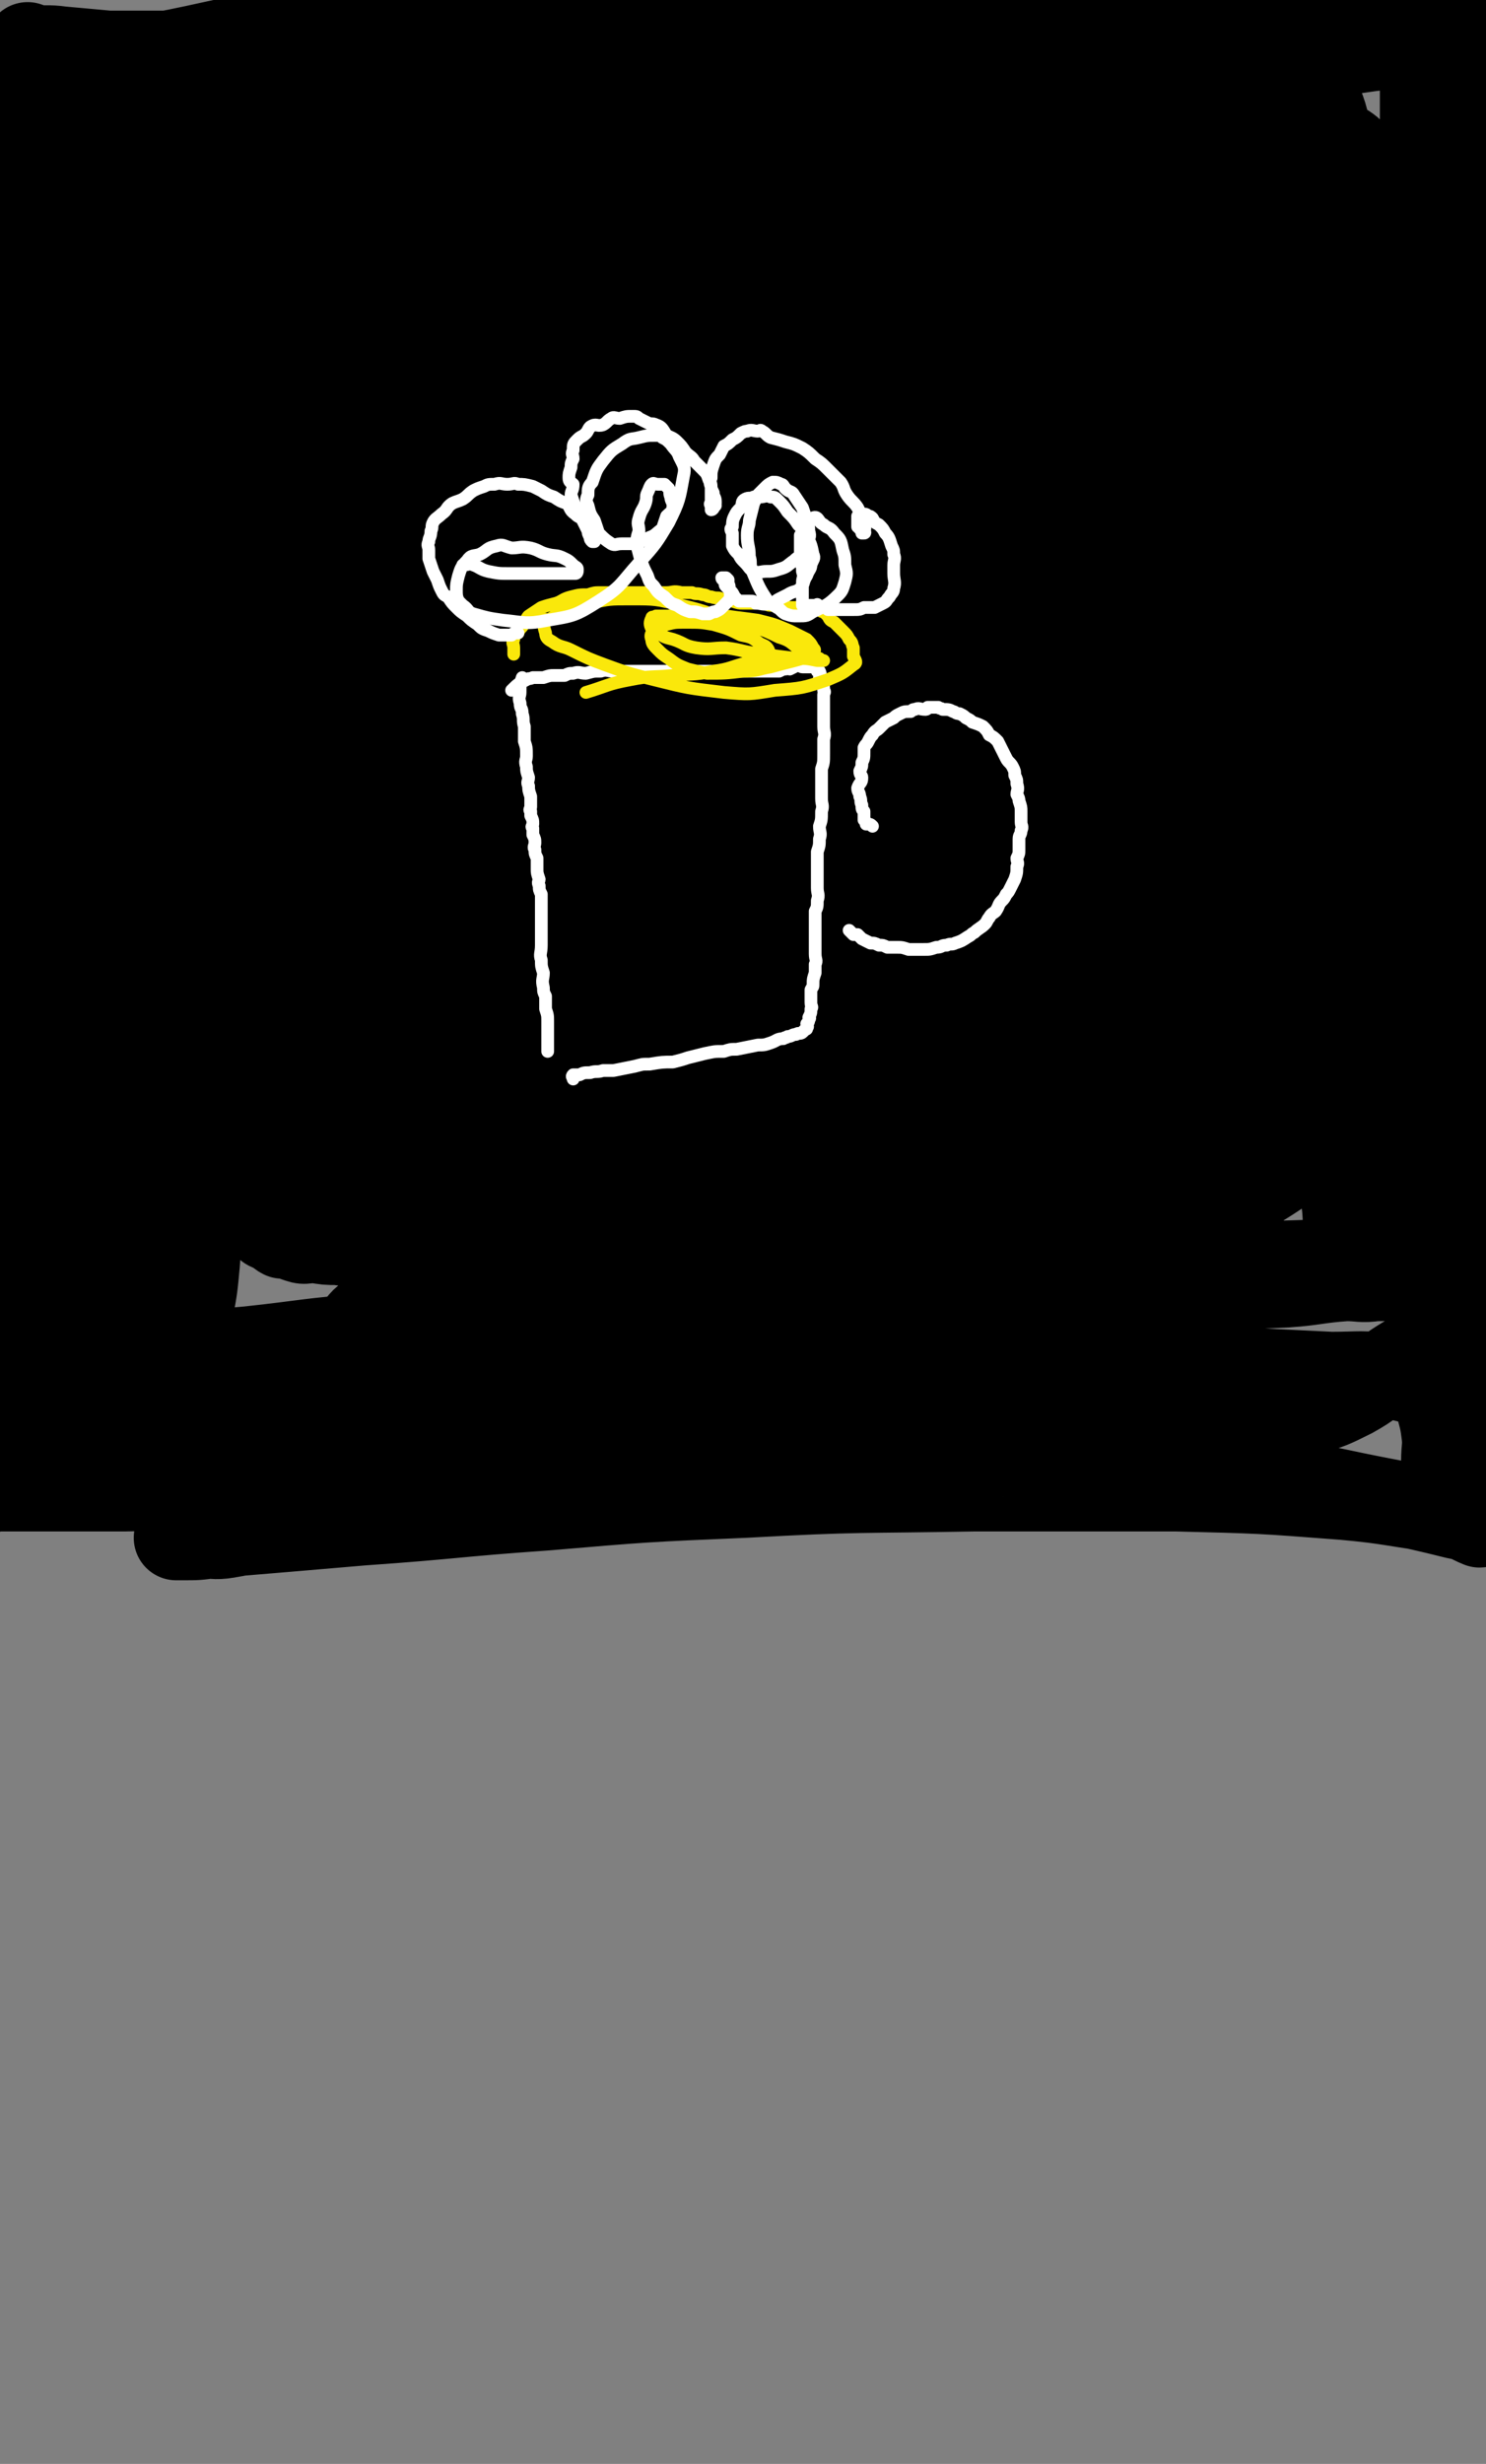 <svg viewBox='0 0 700 1160' version='1.1' xmlns='http://www.w3.org/2000/svg' xmlns:xlink='http://www.w3.org/1999/xlink'><rect x="0" y="0" width="700" height="1160" fill="#808080" stroke="none"/><g fill='none' stroke='#000000' stroke-width='40' stroke-linecap='round' stroke-linejoin='round'><path d='M103,165c0,0 0,0 0,0 4,0 4,0 8,0 4,0 4,-1 8,-1 7,-1 7,-1 14,-1 13,-1 13,-1 27,-3 14,-1 14,-2 28,-3 16,-1 16,0 32,-1 16,-2 15,-3 31,-5 20,-2 21,0 41,-2 16,-1 16,-1 31,-3 17,-2 17,-1 34,-3 17,-2 17,-2 34,-4 12,-1 12,-1 24,-2 12,-1 12,0 25,0 11,-1 11,-2 22,-3 8,0 9,0 17,0 7,0 7,0 14,0 7,0 7,0 15,0 2,0 2,0 4,0 4,0 4,0 8,0 4,0 4,0 8,0 4,0 4,0 8,0 3,0 3,0 6,1 4,0 4,-1 7,0 3,0 2,1 5,2 2,1 2,0 4,1 1,1 1,1 2,3 1,1 1,1 2,2 1,1 1,1 2,3 1,1 1,1 1,2 0,2 0,2 0,3 0,2 0,2 0,5 0,2 0,2 0,5 0,4 0,4 0,7 0,5 0,5 0,10 0,5 1,5 1,10 0,6 0,6 0,12 0,8 1,8 1,16 1,9 1,9 2,19 1,11 2,11 3,22 1,11 1,11 2,22 1,13 1,13 2,26 1,12 1,12 2,24 0,12 1,12 1,24 1,11 0,11 0,22 0,9 0,9 0,19 0,9 0,9 -1,19 0,9 -1,9 -1,18 0,10 1,10 1,19 1,9 1,9 1,18 1,9 2,9 2,18 0,9 0,9 0,18 1,7 1,7 2,14 1,7 2,7 2,14 0,6 0,6 0,12 0,7 0,7 0,13 0,6 0,6 0,11 0,4 0,4 -1,8 0,2 -1,2 -1,4 -1,1 0,2 -1,3 0,2 0,2 -1,3 -1,1 -1,1 -2,2 -2,1 -3,1 -5,1 -2,1 -2,1 -4,1 -5,1 -5,1 -10,0 -8,0 -8,-1 -16,-2 -13,-1 -13,-1 -26,-2 -16,-1 -16,0 -32,-1 -18,0 -18,-1 -36,-1 -21,1 -21,1 -42,2 -20,2 -20,3 -39,5 -17,1 -17,1 -34,3 -14,1 -14,1 -27,1 -13,1 -13,1 -25,0 -9,0 -9,0 -19,-1 -7,0 -7,-1 -15,-1 -4,-1 -4,0 -7,-1 -6,0 -6,0 -11,-1 -5,0 -5,-1 -11,-1 -6,-1 -6,-2 -12,-2 -7,-1 -7,0 -14,-1 -7,0 -7,-1 -13,-1 -6,-1 -6,-1 -11,-1 -5,0 -5,1 -11,0 -5,0 -5,0 -11,-1 -4,0 -4,1 -7,0 -3,-1 -3,-1 -5,-2 -1,0 -2,0 -3,0 -2,-1 -2,-2 -4,-3 -2,-1 -2,0 -4,-2 -2,-2 -2,-2 -3,-5 -2,-2 -2,-2 -4,-4 -1,-3 0,-3 -2,-6 -2,-4 -3,-4 -4,-9 -2,-4 -1,-4 -2,-8 -1,-6 -1,-6 -2,-11 0,-6 -1,-6 -1,-12 -1,-7 -1,-7 -1,-15 0,-9 0,-9 0,-17 0,-11 -1,-11 0,-21 0,-13 1,-13 2,-26 1,-12 1,-12 1,-25 1,-12 1,-12 1,-25 0,-11 0,-11 0,-23 0,-12 0,-12 0,-24 -1,-12 -1,-12 -3,-24 -1,-13 -1,-13 -3,-26 -2,-12 -1,-12 -3,-24 -2,-12 -3,-11 -5,-23 -2,-10 -1,-10 -2,-20 -1,-10 -1,-10 -2,-19 -1,-9 -2,-9 -2,-19 -1,-6 -1,-6 -1,-13 0,-6 0,-6 0,-12 0,-5 0,-5 0,-10 0,-4 0,-4 0,-7 0,-2 0,-3 1,-5 0,-1 1,-2 1,-2 1,1 0,2 1,3 0,3 0,3 0,6 1,12 3,12 3,24 -1,27 -2,27 -5,55 -3,28 -3,28 -7,57 -4,25 -5,25 -9,50 -3,22 -3,22 -5,43 -2,20 -3,20 -4,39 -1,14 -1,14 1,28 1,11 2,11 4,21 2,6 1,7 4,12 1,2 3,2 3,2 1,-1 0,-2 0,-4 0,-5 0,-5 0,-9 1,-11 1,-11 2,-21 1,-15 1,-15 2,-31 1,-17 1,-17 2,-35 2,-17 2,-17 5,-34 2,-17 2,-17 4,-33 3,-15 2,-15 6,-30 3,-14 4,-14 9,-28 4,-12 4,-12 8,-25 4,-11 4,-11 9,-22 2,-7 2,-7 5,-14 2,-5 2,-5 4,-10 2,-4 2,-4 5,-7 0,0 0,0 1,0 0,0 0,0 1,1 2,3 2,3 3,6 2,7 2,8 2,15 2,21 3,21 3,43 1,23 1,23 1,47 -1,26 -1,27 -3,53 -1,25 -3,25 -4,49 -2,21 -2,21 -2,42 0,18 0,18 1,36 2,15 2,15 5,30 2,10 2,10 4,19 2,7 2,7 4,13 2,4 2,4 3,8 1,2 0,2 1,4 0,0 1,0 1,0 0,-1 0,-1 0,-2 -1,-2 -2,-1 -2,-3 -2,-6 -2,-6 -3,-13 -2,-17 -2,-17 -3,-33 -1,-21 -1,-21 0,-42 0,-30 -1,-30 2,-60 3,-33 3,-33 10,-66 6,-31 7,-30 15,-60 6,-22 7,-22 13,-45 5,-18 5,-18 10,-36 3,-12 2,-12 4,-24 1,-2 1,-3 1,-3 -1,-1 -2,0 -2,1 -1,2 1,3 0,5 -8,15 -9,15 -16,30 -17,32 -17,32 -33,65 -15,30 -15,30 -28,61 -13,31 -13,31 -25,63 -8,23 -8,23 -16,47 -5,17 -5,17 -9,34 -2,9 -3,9 -3,18 0,3 1,3 3,5 2,0 3,0 4,-1 3,-2 2,-4 4,-7 16,-25 17,-24 33,-49 16,-25 16,-25 31,-51 15,-29 15,-29 29,-59 11,-24 11,-24 21,-48 9,-22 11,-22 18,-45 4,-14 2,-14 4,-28 1,-6 2,-7 1,-13 -1,-3 -2,-5 -5,-6 -1,0 -1,2 -3,3 -5,5 -5,5 -10,11 -12,12 -13,11 -22,25 -18,24 -17,24 -32,50 -12,19 -13,19 -23,39 -10,20 -10,20 -19,41 -7,15 -6,15 -12,31 -3,9 -3,9 -5,17 -1,3 -1,3 -1,6 1,0 1,0 2,0 1,-2 1,-2 3,-4 9,-16 9,-16 18,-33 12,-21 13,-21 24,-43 9,-20 8,-20 16,-40 7,-18 6,-18 13,-35 4,-13 4,-13 8,-25 3,-6 3,-6 5,-13 0,-2 0,-2 -1,-3 0,-1 -1,-1 -1,0 -1,1 -1,1 -2,3 -4,5 -4,5 -7,10 -7,11 -7,11 -13,23 -8,16 -9,16 -15,32 -7,16 -6,16 -11,32 -5,15 -5,15 -8,29 -5,19 -5,19 -8,38 -4,25 -3,26 -6,51 -2,24 -3,24 -5,47 -1,18 0,18 1,36 0,11 0,12 1,23 1,8 0,8 2,15 1,3 2,4 3,5 1,1 2,0 3,-1 1,0 0,-1 0,-2 1,-6 2,-6 2,-12 2,-17 2,-17 3,-34 1,-27 1,-27 3,-53 2,-32 1,-32 4,-64 2,-32 2,-32 5,-65 2,-28 2,-28 6,-56 2,-25 2,-25 6,-50 3,-18 3,-18 7,-37 2,-7 2,-7 4,-15 1,-1 2,-3 2,-3 1,1 0,2 0,4 -2,19 -2,19 -4,38 -4,40 -6,40 -9,80 -2,36 -1,36 -3,73 -1,34 -1,34 -2,68 0,33 -1,33 0,66 0,24 0,24 2,49 1,15 1,16 4,31 2,8 1,10 5,14 2,3 6,3 8,0 8,-13 7,-15 11,-32 10,-31 9,-32 17,-64 7,-32 7,-32 12,-64 7,-41 7,-41 12,-81 5,-33 5,-33 9,-65 3,-26 3,-26 6,-52 1,-15 1,-15 1,-30 0,-5 0,-7 -2,-11 0,-1 -2,1 -2,3 -5,13 -5,14 -8,28 -10,35 -12,35 -19,71 -8,38 -6,39 -11,78 -5,40 -5,40 -10,79 -3,34 -3,34 -7,68 -2,18 -2,18 -3,35 0,10 0,13 1,19 1,2 2,-1 2,-3 1,-2 1,-2 2,-5 5,-29 5,-29 11,-59 6,-37 7,-37 12,-75 5,-36 4,-37 8,-74 3,-35 3,-35 7,-71 4,-28 5,-28 7,-55 1,-14 0,-14 1,-27 0,-5 0,-6 0,-9 0,-1 -1,0 -2,1 -6,16 -7,16 -12,33 -11,37 -12,37 -21,74 -10,36 -10,36 -17,72 -7,34 -6,34 -11,69 -4,27 -4,27 -6,54 -2,21 -2,22 -1,43 0,8 0,8 2,16 0,2 1,3 2,2 0,0 0,-1 1,-2 4,-13 5,-12 8,-26 6,-33 5,-33 10,-66 5,-38 6,-38 12,-75 6,-39 5,-39 11,-79 5,-33 6,-33 11,-66 4,-23 3,-23 7,-45 3,-10 3,-12 7,-20 0,-1 1,0 1,1 1,0 1,0 1,1 -4,27 -5,27 -8,54 -5,49 -5,49 -8,98 -3,43 -2,43 -5,86 -2,41 -3,41 -5,83 -2,25 -1,25 -1,51 0,15 -1,15 0,30 0,6 1,9 2,11 1,1 1,-1 2,-4 1,-8 2,-8 3,-16 3,-29 3,-29 6,-58 4,-37 4,-37 8,-75 4,-37 4,-37 8,-75 3,-33 3,-33 6,-66 3,-24 3,-24 6,-48 1,-10 2,-10 3,-21 1,-1 1,-3 1,-3 -1,0 -1,2 -1,3 -5,21 -6,21 -9,43 -8,43 -9,43 -14,86 -5,43 -4,43 -6,86 -2,40 -3,40 -4,80 -1,31 -1,31 0,62 0,17 0,17 3,34 1,3 2,5 4,6 1,1 2,-1 2,-2 5,-20 5,-20 9,-41 9,-46 9,-46 16,-93 7,-47 7,-47 13,-93 5,-43 5,-43 10,-86 5,-34 5,-34 10,-67 2,-19 2,-19 4,-38 1,-7 3,-16 2,-15 -1,2 -4,11 -6,21 -10,43 -10,42 -18,85 -7,39 -6,39 -11,78 -6,37 -6,37 -10,74 -5,35 -5,35 -9,71 -2,24 -1,24 -2,49 -1,12 -1,12 -1,24 0,3 0,7 1,7 0,0 1,-4 2,-8 4,-31 3,-31 7,-62 5,-42 6,-41 12,-83 6,-44 5,-44 11,-88 5,-38 5,-38 10,-76 5,-30 4,-30 9,-60 2,-13 1,-14 5,-27 1,-2 2,-3 3,-3 1,-1 1,0 1,1 -5,25 -6,25 -10,50 -7,50 -6,51 -11,101 -4,41 -5,41 -8,82 -2,39 -2,39 -2,79 -1,33 -1,33 0,65 0,18 0,18 3,36 0,4 1,7 3,8 2,1 3,-1 4,-4 3,-14 2,-15 4,-30 9,-55 10,-55 18,-110 8,-51 6,-51 13,-101 7,-47 8,-47 15,-94 6,-36 5,-37 11,-72 2,-18 3,-18 7,-36 0,-2 1,-3 2,-3 0,-1 -1,1 -2,2 -10,45 -10,45 -19,90 -9,50 -10,50 -17,100 -7,55 -7,55 -12,109 -4,48 -3,48 -6,95 -1,29 -2,29 -2,57 0,15 1,20 3,30 0,2 1,-3 2,-6 1,-4 2,-4 3,-9 9,-41 9,-41 16,-82 9,-50 8,-50 16,-100 8,-54 7,-54 15,-108 7,-49 7,-49 15,-98 6,-36 8,-36 13,-72 2,-17 2,-17 2,-34 0,-4 -2,-9 -2,-8 -2,0 -1,5 -2,10 -13,48 -15,47 -28,95 -12,49 -12,49 -21,98 -11,58 -10,58 -18,115 -6,47 -5,47 -9,93 -2,31 -2,32 -1,62 1,14 1,16 4,28 1,1 3,1 4,-1 5,-7 4,-8 7,-17 12,-40 12,-40 23,-80 13,-49 12,-49 23,-98 12,-50 12,-50 22,-100 11,-48 10,-48 20,-96 7,-33 8,-33 15,-66 3,-15 2,-15 5,-30 0,-1 0,-3 0,-2 -3,4 -4,6 -6,12 -16,48 -16,48 -29,97 -13,50 -13,50 -23,102 -9,47 -9,47 -15,95 -4,38 -3,38 -6,75 -1,23 -2,23 -1,45 0,6 1,9 4,13 0,1 1,-2 2,-3 5,-10 6,-10 9,-20 15,-59 15,-60 28,-119 12,-57 11,-57 23,-114 11,-56 11,-56 24,-111 8,-39 9,-39 19,-78 4,-18 4,-18 8,-35 0,-2 1,-6 0,-5 -1,3 -1,6 -3,11 -16,53 -18,53 -32,107 -15,55 -15,55 -25,112 -9,58 -8,58 -15,116 -5,50 -4,50 -9,99 -4,39 -6,39 -8,78 -1,19 0,20 3,38 0,3 2,4 3,4 2,0 2,-1 3,-4 7,-23 8,-23 13,-47 11,-49 10,-50 20,-99 9,-52 9,-52 19,-104 9,-52 9,-52 19,-104 7,-40 7,-40 14,-80 5,-24 5,-24 9,-48 1,-9 1,-10 1,-19 0,0 0,1 0,1 -2,3 -3,3 -4,7 -8,23 -9,23 -14,47 -8,37 -7,37 -12,74 -5,34 -5,34 -9,68 -3,35 -3,35 -5,71 -1,33 0,33 -1,67 0,27 -1,27 -1,54 1,19 1,19 2,37 1,8 0,10 2,16 0,1 1,-1 1,-2 4,-17 4,-18 7,-35 5,-37 4,-37 8,-74 5,-40 5,-40 10,-80 5,-42 4,-43 10,-84 6,-36 8,-36 15,-72 4,-25 3,-25 8,-49 3,-17 4,-17 7,-34 1,-4 0,-5 0,-9 1,0 2,0 2,1 0,1 -1,2 -2,3 -9,39 -10,39 -18,77 -8,42 -7,43 -13,85 -6,40 -7,40 -12,80 -6,48 -7,48 -10,96 -3,37 -3,37 -3,75 -1,25 -2,25 -1,50 1,8 3,10 5,14 1,1 1,-1 1,-2 3,-15 3,-15 5,-29 6,-47 6,-47 12,-93 8,-55 8,-56 16,-111 9,-55 9,-55 19,-110 8,-49 8,-49 17,-97 6,-30 7,-30 13,-59 3,-15 3,-15 6,-29 1,-2 1,-4 1,-4 0,-1 0,1 -1,3 -4,20 -4,20 -9,40 -10,48 -13,48 -20,97 -8,47 -5,47 -10,94 -5,50 -7,50 -11,100 -3,47 -3,47 -3,95 -1,34 0,34 1,68 1,17 1,17 4,34 1,4 2,7 4,8 2,0 4,-3 4,-6 8,-33 8,-33 14,-67 9,-49 8,-50 15,-99 9,-54 9,-54 18,-109 8,-49 9,-48 17,-97 6,-38 6,-38 12,-75 3,-20 3,-20 5,-39 0,-8 0,-9 -1,-16 0,-1 -1,0 -1,0 -4,7 -4,7 -7,15 -16,48 -17,48 -30,98 -11,42 -11,42 -18,86 -7,42 -6,42 -10,84 -3,39 -4,39 -5,77 -1,28 -1,28 1,56 1,17 1,17 4,33 1,2 2,3 3,2 2,0 2,-1 3,-2 5,-12 6,-12 9,-25 14,-48 14,-48 25,-97 12,-52 11,-52 21,-105 9,-50 8,-50 17,-100 7,-42 8,-42 14,-84 3,-26 2,-26 4,-51 0,-13 3,-18 0,-27 -1,-3 -4,1 -8,4 -3,3 -4,3 -6,7 -12,23 -13,23 -22,48 -17,46 -17,47 -30,95 -11,41 -9,41 -17,83 -6,37 -7,37 -10,73 -3,31 -2,31 -2,62 0,21 -1,21 2,42 2,13 3,14 8,26 1,2 2,2 5,3 1,0 1,-1 1,-1 3,-4 4,-3 6,-7 12,-18 13,-18 22,-37 13,-27 11,-28 22,-56 10,-29 9,-29 20,-58 9,-25 9,-25 19,-50 7,-17 6,-17 14,-34 3,-8 3,-8 7,-16 1,-2 2,-4 2,-5 1,0 0,1 0,2 0,1 -1,1 -1,2 -3,12 -2,13 -6,25 -9,29 -11,29 -21,58 -8,21 -7,21 -14,43 -6,17 -6,17 -12,34 -4,12 -5,11 -8,24 -4,11 -4,11 -7,23 -1,8 -1,8 -2,16 -1,4 -1,4 -2,9 0,1 0,2 1,2 0,1 1,1 2,1 0,-1 -1,-1 -1,-2 2,-4 2,-4 4,-8 4,-10 3,-11 7,-20 9,-18 10,-17 20,-34 7,-13 7,-14 15,-27 7,-11 7,-12 15,-21 2,-3 4,-2 7,-2 2,1 3,1 3,3 1,5 0,5 -1,10 -14,47 -13,47 -29,94 -9,28 -11,27 -22,54 -11,26 -10,26 -21,52 -5,13 -5,13 -11,26 -1,5 -3,5 -3,9 1,2 3,2 5,2 0,0 -1,-2 -1,-3 11,-16 11,-17 23,-33 17,-23 18,-22 35,-46 23,-32 23,-32 45,-65 19,-27 18,-27 37,-54 13,-19 15,-18 28,-38 5,-7 5,-8 8,-16 1,-1 -1,-1 -1,0 -1,2 1,3 -1,4 -35,28 -37,26 -72,53 -35,27 -34,28 -69,55 -37,28 -37,27 -75,55 -34,25 -35,24 -69,50 -27,21 -26,22 -52,43 -14,11 -15,10 -28,21 -4,3 -5,5 -7,8 0,1 1,0 2,0 11,-4 11,-4 22,-8 38,-15 38,-14 75,-31 38,-17 37,-19 75,-37 33,-16 33,-14 66,-31 22,-11 24,-11 44,-25 4,-3 5,-7 4,-10 -2,-3 -5,-1 -11,-1 -23,-2 -24,-3 -47,-2 -51,2 -51,2 -101,9 -49,7 -49,8 -97,19 -45,10 -45,10 -89,23 -33,10 -33,10 -64,21 -16,6 -17,6 -32,14 -3,2 -5,5 -4,6 1,2 4,1 8,0 28,-4 28,-5 55,-10 43,-8 43,-9 85,-18 49,-10 49,-11 97,-20 44,-9 44,-8 88,-15 29,-5 29,-5 58,-9 13,-1 13,-1 27,-2 1,0 3,1 2,2 -11,2 -14,2 -27,3 -55,4 -55,3 -111,6 -47,2 -47,2 -95,5 -45,2 -45,2 -90,5 -33,2 -33,3 -66,5 -17,1 -18,2 -35,0 -4,-1 -8,-3 -7,-6 0,-3 3,-4 8,-6 39,-14 39,-15 79,-26 53,-14 53,-13 107,-23 60,-12 60,-12 120,-21 59,-8 59,-7 118,-12 39,-4 39,-3 78,-5 17,-1 20,-1 35,-2 1,0 -2,0 -4,0 -1,1 -1,1 -2,1 -42,1 -42,0 -84,2 -83,3 -83,3 -165,8 -75,5 -75,6 -150,12 -63,6 -63,7 -126,12 -38,3 -38,4 -76,5 -15,1 -16,1 -29,-2 -3,-1 -5,-5 -3,-7 3,-5 7,-4 14,-8 53,-26 52,-28 106,-51 47,-20 48,-17 97,-34 63,-21 63,-21 126,-41 49,-16 49,-16 99,-31 35,-11 36,-9 70,-23 13,-5 17,-7 24,-15 2,-2 -3,-4 -6,-4 -24,-4 -24,-3 -48,-4 -59,-3 -59,-4 -118,-3 -53,0 -53,2 -107,6 -55,4 -55,4 -109,10 -36,4 -35,5 -71,9 -17,3 -18,3 -35,3 -5,1 -7,0 -10,-2 0,0 1,-1 2,-1 28,-16 28,-17 57,-31 40,-19 40,-19 81,-36 48,-19 49,-17 97,-36 39,-15 39,-16 78,-32 23,-9 24,-8 47,-19 9,-4 13,-6 16,-10 1,-2 -4,-2 -9,-2 -19,0 -19,0 -38,2 -47,3 -47,2 -93,7 -41,5 -41,5 -81,13 -32,6 -32,6 -64,15 -23,6 -23,7 -45,15 -6,3 -7,3 -12,7 -1,0 0,1 1,2 0,0 0,0 1,0 17,-3 17,-3 33,-6 34,-4 34,-4 67,-9 30,-4 30,-7 60,-8 26,-2 27,1 53,2 '/></g>
<g fill='none' stroke='#FFFFFF' stroke-width='6' stroke-linecap='round' stroke-linejoin='round'><path d='M246,319c0,0 0,0 0,0 -1,3 -1,3 -1,6 0,0 0,0 0,1 0,2 -1,2 0,5 0,3 1,2 1,5 1,3 0,3 1,6 0,4 0,4 0,7 1,3 1,3 1,7 0,2 -1,2 0,5 0,2 0,2 1,5 0,2 -1,2 0,4 0,2 0,2 1,5 0,2 0,2 0,3 0,1 0,1 0,2 0,1 -1,1 0,2 0,1 0,1 0,2 1,2 1,2 1,4 0,1 -1,1 0,2 0,1 0,1 0,3 1,2 1,2 1,4 0,1 -1,2 0,3 0,2 0,2 1,4 0,2 0,2 0,5 0,2 0,2 1,5 0,1 -1,1 0,3 0,2 0,2 1,4 0,2 0,2 0,3 0,2 0,2 0,4 0,1 0,1 0,3 0,2 0,2 0,4 0,1 0,1 0,3 0,2 0,2 0,4 0,1 0,1 0,3 0,4 -1,4 0,7 0,3 0,3 1,6 0,3 -1,3 0,7 0,2 0,2 1,4 0,3 0,3 0,6 1,3 1,3 1,6 0,2 0,2 0,5 0,2 0,2 0,3 0,2 0,2 0,4 0,1 0,1 0,1 0,0 0,0 0,1 '/><path d='M241,325c0,0 0,0 0,0 3,-3 3,-3 7,-5 1,-1 1,0 3,-1 3,0 3,0 5,0 3,-1 3,-1 5,-1 2,0 2,0 5,0 2,-1 2,-1 4,-1 3,-1 3,0 6,0 4,-1 3,-1 7,-1 3,-1 3,0 6,0 3,0 3,0 6,0 3,0 3,0 6,0 3,0 3,0 6,0 3,0 3,0 7,0 3,0 3,0 6,0 3,0 3,0 6,0 3,0 3,0 5,0 3,0 3,0 6,0 3,0 3,0 6,0 2,0 2,0 5,0 1,0 1,0 2,0 2,0 2,0 5,0 2,0 2,0 4,0 2,0 2,0 5,0 1,0 1,0 3,0 2,-1 2,-1 3,-1 1,-1 1,0 2,0 2,-1 2,-1 4,-2 1,0 1,1 2,1 1,0 1,0 2,0 1,0 1,0 2,0 0,0 0,0 1,0 0,0 0,0 1,0 0,0 0,-1 1,0 0,0 0,1 0,2 1,0 1,0 1,0 1,2 0,2 0,3 1,1 1,1 1,2 1,2 1,2 1,4 1,1 0,1 0,2 0,3 0,3 0,6 0,2 0,2 0,4 0,2 0,2 0,5 0,3 1,3 0,6 0,4 0,4 0,7 0,4 0,4 -1,7 0,3 0,3 0,7 0,3 0,3 0,7 0,3 1,3 0,6 0,4 0,4 -1,7 0,3 1,3 0,6 0,3 0,3 -1,6 0,3 0,3 0,6 0,2 0,2 0,5 0,3 0,3 0,6 0,3 1,3 0,6 0,3 0,3 -1,5 0,2 0,3 0,5 0,2 0,2 0,4 0,3 0,3 0,6 0,3 0,3 0,5 0,3 1,3 0,5 0,2 0,2 0,4 -1,3 -1,3 -1,5 0,2 0,1 -1,3 0,2 0,2 0,4 0,1 0,1 0,2 0,2 1,2 0,3 0,2 0,2 -1,4 0,0 1,0 0,1 0,1 0,1 -1,2 0,1 1,1 0,2 0,1 0,0 -1,1 -1,1 -1,1 -1,1 -1,1 -2,0 -3,1 -2,0 -2,1 -4,1 -1,1 -1,0 -2,1 -3,0 -3,1 -6,2 -3,1 -3,1 -6,1 -5,1 -5,1 -10,2 -3,0 -3,0 -6,1 -5,0 -4,0 -9,1 -4,1 -4,1 -8,2 -3,1 -3,1 -7,2 -5,0 -5,0 -11,1 -4,0 -3,0 -7,1 -5,1 -5,1 -10,2 -2,0 -2,0 -5,0 -3,1 -3,0 -6,1 -3,0 -3,0 -5,1 -2,0 -2,0 -3,0 -1,1 0,1 0,2 '/><path d='M411,389c0,0 0,0 0,0 -1,-1 -1,-1 -3,-1 0,-1 0,-1 -1,-2 0,-2 0,-2 0,-4 -1,-1 -1,-1 -1,-3 -1,-2 0,-2 -1,-4 0,-2 -1,-2 -1,-4 1,-3 2,-2 2,-5 0,-1 -1,-1 -1,-3 1,-2 1,-2 1,-4 1,-2 1,-2 1,-5 0,-1 0,-1 0,-2 1,-2 1,-1 2,-3 1,-2 1,-2 2,-3 1,-2 2,-2 3,-3 2,-2 2,-2 3,-3 2,-1 2,-1 4,-2 1,-1 1,-1 3,-2 2,-1 2,-1 5,-1 1,-1 1,-1 2,-1 2,-1 2,0 5,0 1,0 1,-1 1,-1 2,0 3,0 5,0 1,1 1,0 2,1 3,0 3,0 5,1 1,0 1,1 3,1 2,1 2,1 3,2 2,1 2,1 3,2 3,1 3,1 5,2 2,2 2,2 3,4 2,1 2,1 4,3 1,2 1,2 2,4 1,2 1,2 2,4 1,2 2,2 3,4 1,2 1,2 1,4 1,2 1,2 1,4 1,3 0,3 0,5 1,2 1,2 1,3 1,3 1,3 1,5 0,2 0,2 0,5 0,2 1,2 0,4 0,2 -1,2 -1,4 0,2 0,2 0,5 0,2 0,2 -1,4 0,2 1,2 0,4 0,3 0,3 -1,6 -1,2 -1,2 -2,4 -1,2 -1,2 -2,3 -1,2 -1,2 -2,3 -2,2 -1,2 -3,5 -1,1 -2,1 -3,3 -1,1 -1,2 -2,3 -2,2 -3,2 -5,4 -2,1 -1,1 -3,2 -3,2 -3,2 -6,3 -2,1 -2,0 -4,1 -3,0 -2,1 -5,1 -3,1 -3,1 -6,1 -4,0 -4,0 -7,0 -3,-1 -3,-1 -5,-1 -3,0 -3,0 -5,0 -2,-1 -2,-1 -4,-1 -2,-1 -2,-1 -4,-1 -2,-1 -2,-1 -4,-2 -1,-1 -1,-1 -2,-2 -1,0 -1,0 -2,0 -1,-1 -1,-1 -2,-2 '/></g>
<g fill='none' stroke='#FAE80B' stroke-width='6' stroke-linecap='round' stroke-linejoin='round'><path d='M242,308c0,0 0,0 0,0 0,-2 0,-2 0,-3 0,-2 -1,-2 0,-4 0,-2 0,-2 2,-3 1,-3 2,-2 3,-5 1,-1 1,-2 2,-3 3,-2 3,-2 6,-4 3,-1 3,-1 7,-2 3,-1 3,-2 7,-3 4,-1 4,-1 8,-1 3,-1 3,-1 6,-1 4,0 4,0 8,0 4,0 4,0 8,0 4,0 4,0 7,0 4,0 4,0 8,0 3,0 3,-1 7,0 2,0 2,0 5,0 2,1 2,0 5,1 2,0 2,1 4,1 3,1 3,0 5,1 3,0 3,1 5,1 3,1 3,1 5,1 3,0 3,0 6,0 2,0 2,0 4,0 2,1 2,1 4,1 2,0 2,-1 4,0 2,0 2,0 3,1 2,0 2,0 3,0 1,0 1,0 3,0 0,0 0,0 1,0 1,0 1,0 1,0 0,0 0,0 0,0 1,0 1,0 2,0 1,0 1,0 1,0 1,0 1,-1 2,0 1,0 1,0 2,1 1,1 1,1 2,1 1,1 1,1 2,2 1,2 1,2 3,3 2,2 2,2 4,4 2,2 2,2 3,4 2,2 1,2 2,4 0,2 0,2 0,4 1,2 2,3 0,4 -5,4 -5,4 -12,7 -12,4 -12,4 -25,5 -12,2 -12,2 -24,1 -17,-2 -17,-2 -33,-6 -12,-3 -12,-3 -23,-7 -8,-3 -8,-3 -16,-7 -4,-2 -5,-1 -9,-4 -2,-1 -3,-2 -3,-4 -1,-3 -1,-4 0,-6 0,-1 0,0 1,0 4,-2 4,-3 8,-4 6,-3 6,-3 12,-4 9,-2 9,-2 19,-2 12,0 12,0 24,3 13,3 13,4 25,8 11,3 11,2 21,7 7,2 6,4 12,7 4,2 4,2 7,3 1,1 2,1 2,1 0,0 -1,0 -3,0 -5,-1 -5,-1 -10,-1 -8,-1 -8,-1 -16,-2 -9,-1 -9,-2 -17,-3 -7,0 -7,1 -14,0 -6,-1 -5,-2 -11,-4 -4,-1 -4,-1 -7,-3 -2,0 -2,0 -3,-2 -1,-2 -1,-3 0,-5 0,-1 1,0 2,-1 3,0 3,0 6,0 5,-1 5,-2 10,-2 8,0 8,1 17,2 7,1 8,1 15,2 8,2 8,2 15,5 4,2 4,2 8,4 2,2 2,2 3,4 1,1 1,1 0,2 -2,2 -3,2 -5,3 -7,2 -8,2 -15,4 -6,1 -6,2 -13,2 -8,1 -9,1 -17,1 -5,-1 -5,-1 -9,-2 -5,-2 -5,-2 -9,-5 -3,-2 -3,-2 -5,-4 -2,-2 -3,-3 -3,-5 -1,-2 0,-3 1,-4 3,-2 3,-2 6,-3 4,-1 4,-1 9,-1 7,0 7,0 13,1 7,2 7,2 13,5 5,1 5,1 9,4 2,1 3,1 4,3 1,2 0,3 -1,4 -4,2 -4,1 -9,2 -8,2 -8,3 -16,4 -10,2 -10,1 -19,2 -10,1 -10,0 -20,2 -11,2 -11,3 -21,6 '/></g>
<g fill='none' stroke='#FFFFFF' stroke-width='6' stroke-linecap='round' stroke-linejoin='round'><path d='M244,298c0,0 0,0 0,0 -2,0 -2,0 -3,1 -3,0 -3,0 -6,0 -3,-1 -3,-1 -5,-2 -3,-1 -3,-1 -5,-3 -3,-2 -3,-2 -5,-4 -3,-2 -3,-2 -5,-4 -2,-2 -2,-2 -4,-5 -2,-1 -2,-1 -3,-3 -1,-2 -1,-2 -2,-5 -1,-2 -1,-2 -2,-4 -1,-3 -1,-3 -2,-6 0,-2 0,-2 0,-4 0,-2 -1,-2 0,-4 0,-2 1,-2 1,-5 1,-2 0,-2 1,-4 1,-2 2,-2 4,-4 3,-2 2,-3 5,-5 2,-1 3,-1 5,-2 3,-2 2,-2 5,-4 2,-1 2,-1 5,-2 2,-1 2,-1 5,-1 3,-1 3,0 6,0 3,0 3,-1 5,0 3,0 3,0 7,1 2,1 2,1 4,2 3,2 3,2 6,3 3,2 3,2 6,3 2,2 1,3 4,5 1,1 1,1 3,2 2,2 2,2 3,3 1,1 1,2 2,3 0,1 0,1 0,2 1,1 1,1 1,2 0,1 0,1 0,1 -1,0 -1,0 -1,0 -1,-1 -1,-1 -1,-2 -1,-2 -1,-2 -1,-3 -1,-2 -1,-2 -2,-4 -1,-2 -1,-2 -2,-4 -1,-1 -1,-1 -2,-3 -1,-3 -1,-3 -2,-6 0,-2 1,-2 1,-5 -1,-1 -2,-1 -2,-3 0,-2 0,-2 1,-5 0,-2 0,-2 1,-4 0,-2 -1,-2 0,-4 0,-3 0,-3 2,-5 2,-2 2,-1 4,-3 1,-1 1,-2 2,-3 3,-2 3,0 6,-1 2,-1 2,-2 4,-3 1,-1 2,0 4,0 3,-1 3,-1 6,-1 2,0 2,0 3,1 2,1 2,1 4,2 2,1 2,0 4,1 3,1 3,2 5,5 2,1 3,1 5,3 2,2 2,2 4,5 2,2 3,2 4,4 2,2 2,2 4,4 2,2 2,2 3,5 1,1 0,1 1,3 0,1 0,1 1,3 0,2 1,2 1,4 0,0 0,0 0,1 -1,1 0,1 0,1 -1,1 -1,2 -2,2 0,0 0,-1 0,-2 -1,-1 0,-1 0,-1 0,-1 0,-1 0,-2 0,-1 0,-1 0,-2 0,-2 0,-2 0,-4 0,-2 -1,-2 0,-4 0,-3 0,-3 1,-6 1,-3 1,-3 3,-5 1,-2 1,-2 2,-4 2,-1 2,-1 4,-3 2,-1 2,-1 4,-3 2,-1 2,-1 3,-1 2,-1 3,0 5,0 1,0 1,-1 2,0 2,1 2,2 4,3 4,1 4,1 7,2 4,1 4,1 8,3 3,2 3,2 6,5 3,2 3,2 6,5 3,3 3,3 6,6 2,3 1,3 3,6 2,3 3,3 5,6 1,2 1,2 2,5 1,2 1,2 1,4 1,1 0,1 0,1 0,1 1,2 0,2 0,0 0,0 -1,0 0,-1 1,-1 0,-2 0,0 0,0 -1,0 0,-1 0,-1 -1,-1 0,-1 0,-1 0,-2 0,-1 0,-1 0,-1 0,-1 0,-1 0,-2 1,0 1,0 2,-1 0,0 0,0 0,0 2,0 2,0 3,1 1,0 1,0 2,1 1,2 1,2 3,3 2,2 2,2 3,4 2,2 2,3 3,6 1,2 1,2 1,4 1,2 0,3 0,5 0,2 0,2 0,4 0,3 1,4 0,7 0,2 -1,2 -2,4 -2,2 -1,2 -3,3 -2,1 -2,1 -4,2 -2,0 -2,0 -5,0 -2,1 -2,1 -5,1 -1,0 -1,0 -3,0 -1,0 -1,0 -3,0 -2,0 -2,0 -3,0 -2,0 -2,0 -3,0 -1,-1 -1,-1 -2,-1 -1,-1 -1,0 -2,0 -1,-1 0,-1 -1,-1 0,-1 0,0 -1,0 -1,0 -1,0 -1,0 -1,0 -1,0 -1,0 0,0 0,0 -1,0 0,0 0,0 -1,0 0,0 0,0 -1,0 0,0 0,0 -1,0 0,-1 0,-1 0,-1 0,-2 0,-2 0,-3 0,0 0,0 0,-1 0,-2 0,-2 0,-3 0,-2 0,-2 0,-3 0,-2 1,-2 0,-5 0,-2 0,-2 -1,-5 0,-1 0,-1 0,-3 0,-2 0,-2 0,-5 0,-2 0,-2 0,-4 1,-1 2,-1 2,-3 0,-1 -1,-1 -1,-2 1,-2 1,-2 2,-3 1,0 1,0 2,0 1,0 2,-1 3,0 1,1 1,2 3,3 2,2 3,1 5,4 3,3 3,3 4,8 1,3 1,3 1,7 1,4 1,4 0,8 -1,3 -1,4 -3,6 -5,5 -6,5 -12,8 -3,2 -3,2 -7,2 -3,0 -3,0 -6,-1 -2,-1 -2,-2 -4,-3 -3,-2 -4,-2 -5,-4 -4,-6 -4,-7 -7,-14 -1,-3 0,-3 -1,-6 0,-5 -1,-5 -1,-10 0,-4 1,-4 1,-7 1,-4 1,-4 2,-8 1,-2 1,-2 2,-4 2,-2 2,-2 3,-3 2,-2 2,-2 4,-3 2,0 2,0 4,1 1,0 1,1 2,2 2,2 3,1 4,3 2,3 2,3 4,6 1,3 1,3 2,6 1,3 1,3 1,5 1,3 0,3 -1,6 0,2 0,2 -1,4 -2,2 -3,2 -5,4 -3,2 -3,3 -7,4 -3,1 -3,1 -6,1 -3,0 -3,1 -6,0 -2,-1 -2,-2 -4,-4 -2,-2 -2,-2 -3,-4 -2,-2 -2,-2 -3,-4 0,-3 0,-3 0,-6 -1,-2 -1,-2 0,-3 0,-2 0,-3 1,-5 1,-2 1,-2 3,-4 1,-2 0,-3 2,-4 2,-1 2,0 4,-1 2,0 2,0 3,0 2,0 3,-1 5,0 2,0 2,0 4,2 2,2 2,2 4,5 3,3 3,3 5,6 2,2 2,2 3,4 3,5 3,5 4,10 1,2 0,2 -1,5 0,2 -1,2 -2,5 -2,3 -1,4 -3,6 -2,2 -3,1 -6,3 -2,1 -2,1 -4,2 -2,1 -2,2 -4,2 -4,1 -4,0 -7,0 -1,-1 -1,-1 -3,-1 -2,0 -3,0 -5,0 -1,-1 -1,-1 -2,-2 -1,-2 -1,-2 -2,-3 -1,-1 -1,-1 -2,-2 0,0 0,0 0,0 -1,-1 0,-1 0,-2 -1,-1 -2,-1 -2,-2 0,0 0,0 1,0 0,0 0,0 1,0 0,0 0,0 1,1 0,1 0,1 0,2 1,1 0,1 1,3 0,0 0,0 0,1 0,1 0,1 0,3 -1,1 -1,1 -2,2 -1,1 -1,1 -2,2 -1,1 -1,1 -3,2 -1,0 -1,0 -3,1 -2,0 -2,0 -3,0 -3,-1 -3,-1 -6,-1 -3,-1 -3,-1 -6,-3 -3,-1 -3,-1 -6,-4 -3,-2 -3,-2 -5,-5 -2,-2 -2,-2 -3,-5 -2,-4 -2,-4 -3,-7 -1,-3 -1,-4 -2,-7 0,-4 0,-4 1,-7 0,-3 -1,-3 0,-6 1,-4 2,-4 3,-7 1,-3 0,-3 1,-5 1,-2 1,-3 2,-4 1,-1 1,0 3,0 1,0 1,0 2,0 1,0 1,0 1,0 1,1 1,1 2,2 1,2 0,2 1,4 0,2 1,2 1,4 0,3 -1,3 -3,5 -1,3 -1,3 -2,6 -3,2 -3,3 -6,4 -4,2 -4,2 -8,3 -2,0 -2,0 -5,0 -3,0 -3,1 -5,0 -3,-2 -3,-2 -6,-5 -1,-3 -1,-3 -2,-6 -2,-3 -2,-3 -3,-7 -1,-2 -1,-3 0,-5 0,-3 0,-4 2,-6 2,-6 2,-6 5,-10 4,-5 4,-5 9,-8 4,-3 4,-2 8,-3 4,-1 4,-1 8,-1 2,0 2,0 3,1 2,1 2,1 4,3 2,3 3,3 4,6 2,4 3,5 2,9 -2,11 -2,12 -7,22 -6,10 -6,10 -14,19 -9,10 -8,11 -19,18 -11,7 -12,7 -24,9 -10,2 -11,1 -21,0 -7,-1 -7,-1 -14,-3 -3,-1 -2,-2 -5,-4 -1,-1 -1,-1 -2,-2 -1,-2 -1,-3 -1,-5 0,-3 0,-3 1,-7 1,-3 1,-4 4,-7 2,-3 3,-2 6,-3 4,-2 3,-3 8,-4 3,-1 3,0 7,1 4,0 4,-1 9,0 4,1 4,2 8,3 4,1 4,0 8,2 2,1 2,1 4,3 1,1 2,1 2,2 0,1 0,2 -1,2 -4,0 -4,0 -8,0 -6,0 -6,0 -11,0 -6,0 -6,0 -12,0 -5,0 -5,0 -10,-1 -4,-1 -4,-2 -7,-3 -2,-1 -2,0 -5,0 '/></g>
<g fill='none' stroke='#000000' stroke-width='40' stroke-linecap='round' stroke-linejoin='round'><path d='M26,161c0,0 0,0 0,0 -1,18 -2,18 -2,35 -2,26 -2,26 -2,52 0,28 -1,28 0,56 1,27 1,27 2,54 2,28 1,28 4,56 2,29 1,29 6,58 6,33 9,33 16,66 5,26 3,26 8,53 3,19 4,19 7,39 2,12 2,12 3,24 1,4 1,5 1,8 0,1 -1,1 -2,0 -1,0 -1,0 -1,-1 -3,-5 -3,-5 -4,-11 -4,-17 -4,-17 -7,-34 -3,-24 -2,-24 -5,-47 -5,-31 -8,-30 -12,-61 -3,-27 -1,-28 -3,-55 -2,-30 -3,-30 -3,-59 -1,-35 1,-35 1,-70 0,-31 0,-31 0,-63 0,-27 0,-27 1,-54 0,-24 0,-24 1,-47 1,-17 1,-17 2,-34 0,-11 0,-11 0,-23 0,-1 -1,-2 0,-3 0,0 2,1 2,3 1,2 -1,2 0,4 3,14 5,13 8,27 3,19 2,20 4,39 2,25 0,25 3,50 2,27 3,27 6,53 3,26 3,26 6,52 5,27 6,27 10,54 4,25 3,25 7,49 3,26 4,26 7,52 2,20 2,20 3,41 2,20 2,20 2,40 0,16 -1,16 -2,31 -1,11 -1,11 -3,22 -1,6 0,7 -2,12 -1,3 -3,3 -5,3 -1,1 -1,0 -1,0 -1,-2 -1,-2 -2,-3 -2,-5 -3,-4 -4,-9 -3,-6 -2,-7 -4,-13 -2,-11 -2,-11 -4,-22 -3,-18 -3,-18 -5,-35 -4,-26 -3,-26 -6,-52 -3,-23 -3,-23 -7,-47 -3,-18 -5,-18 -7,-37 -3,-16 -2,-16 -4,-33 -2,-14 -3,-14 -5,-28 -3,-22 -4,-22 -6,-44 -1,-10 1,-10 0,-21 -1,-11 -2,-10 -5,-21 -1,-9 -1,-9 -3,-18 -1,-9 -2,-9 -3,-17 -1,-9 -1,-9 -3,-17 0,-6 0,-6 -1,-12 0,-5 -1,-5 -1,-11 -1,-5 0,-5 -1,-10 -1,-5 -1,-5 -2,-9 -1,-4 -1,-4 -2,-8 0,-4 1,-4 0,-7 0,-3 -1,-3 -2,-5 0,-1 0,-2 0,-3 0,-1 0,-1 0,-2 1,-1 1,0 2,-1 2,-2 2,-1 3,-3 3,-2 2,-3 5,-5 11,-6 12,-5 23,-10 30,-13 29,-14 59,-27 32,-13 31,-14 64,-23 38,-12 39,-11 78,-19 39,-8 39,-7 79,-12 35,-5 35,-6 71,-8 36,-2 36,-3 72,-2 28,0 28,1 56,3 30,3 30,1 60,7 18,3 17,5 35,11 11,5 12,4 22,10 3,2 4,3 5,7 1,4 1,4 0,7 0,2 0,3 -2,4 -2,1 -2,-1 -4,0 -5,1 -5,1 -10,2 -8,2 -8,2 -16,3 -13,1 -13,1 -27,3 -39,4 -39,4 -78,8 -36,4 -36,4 -73,8 -35,3 -35,3 -71,6 -38,4 -38,4 -76,7 -29,2 -29,2 -58,5 -26,2 -26,2 -52,5 -23,2 -22,2 -45,3 -17,1 -17,1 -34,1 -11,0 -11,0 -22,-1 -5,0 -5,0 -9,-2 -2,-1 -1,-1 -2,-3 0,-1 0,-1 0,-1 0,0 0,1 1,1 4,-2 4,-3 9,-4 27,-8 27,-9 55,-15 42,-9 42,-8 84,-15 45,-7 45,-6 90,-13 42,-7 42,-8 85,-14 37,-6 37,-5 74,-9 28,-3 28,-4 57,-7 19,-1 20,-1 39,-2 12,-1 12,-1 23,-2 5,0 7,-1 10,0 1,0 -1,1 -2,2 0,0 0,0 -1,0 -24,3 -24,4 -48,7 -94,14 -94,13 -188,27 -73,12 -72,13 -145,25 -50,8 -50,7 -99,15 -13,2 -13,2 -25,5 -5,1 -5,1 -10,3 -1,1 -2,1 -2,1 0,0 1,0 3,0 3,-1 3,-1 5,-2 23,-5 23,-6 46,-11 29,-7 29,-7 58,-13 31,-6 31,-6 61,-10 30,-5 30,-5 59,-8 27,-3 27,-2 53,-4 21,-1 21,-1 42,-3 16,-1 16,-1 32,-2 22,-1 22,-2 44,-1 21,0 21,1 42,1 8,1 8,1 16,0 4,-1 4,-1 8,-2 2,0 4,-1 3,-1 0,0 -2,0 -5,1 -4,0 -4,1 -8,1 -7,1 -7,1 -13,2 -7,1 -7,1 -14,2 -6,0 -6,1 -13,1 -6,1 -6,0 -12,1 -8,1 -8,2 -16,3 -7,1 -7,1 -15,1 -9,1 -9,0 -18,1 -8,0 -8,1 -16,1 -9,0 -9,0 -17,0 -8,0 -8,0 -15,0 -6,0 -6,-1 -12,-1 -6,-1 -6,-1 -12,-1 -5,-1 -5,-1 -10,-2 -4,0 -4,-1 -8,-1 -5,-1 -6,-1 -11,-1 -5,-1 -5,-1 -9,-1 -7,-1 -7,-1 -13,-1 -8,-1 -8,-1 -16,-2 -10,-1 -10,-1 -20,-2 -11,0 -11,0 -22,0 -18,0 -18,-1 -35,0 -20,1 -20,2 -40,3 -14,0 -15,-1 -29,-1 -11,0 -11,1 -22,1 -6,0 -6,0 -12,-1 -2,-1 -2,-1 -4,-2 -1,-1 -1,-1 -1,-1 1,-1 2,-1 3,-1 7,-3 6,-4 13,-6 28,-7 29,-7 57,-12 27,-5 27,-4 54,-9 34,-5 34,-4 69,-10 25,-4 25,-5 50,-10 23,-4 24,-3 47,-8 17,-4 17,-4 34,-8 10,-3 10,-3 21,-6 6,-2 7,-1 12,-3 2,-1 3,-2 3,-4 0,0 -1,-1 -2,-1 -2,0 -2,1 -4,1 -6,0 -6,-1 -11,-1 -25,-2 -25,-2 -50,-2 -44,0 -44,1 -89,2 -38,2 -38,1 -76,4 -32,2 -32,2 -63,6 -32,4 -32,5 -65,9 -25,4 -25,5 -50,9 -20,2 -20,1 -40,4 -4,1 -4,2 -8,3 -3,0 -5,0 -5,0 -1,0 1,0 3,0 3,-1 3,-1 6,-2 26,-4 26,-3 52,-8 36,-6 36,-8 73,-14 34,-5 34,-5 69,-9 37,-4 37,-3 75,-7 37,-3 37,-3 74,-6 28,-2 29,-2 57,-4 20,-1 20,-2 41,-3 15,0 15,-1 30,0 3,0 3,0 5,2 1,1 1,2 0,3 0,0 -1,-1 -2,-1 -6,0 -6,0 -11,1 -10,1 -10,0 -20,1 -46,5 -46,5 -92,10 -31,3 -31,2 -62,5 -26,2 -26,3 -52,6 -28,4 -28,4 -56,9 -25,4 -25,3 -49,8 -18,4 -18,4 -36,8 -15,4 -15,3 -30,7 -9,3 -9,5 -18,8 -3,1 -3,0 -5,1 -2,1 -2,1 -4,3 -2,1 -2,1 -3,2 -1,1 -1,1 -2,3 -1,2 -1,2 -1,4 0,1 1,1 1,2 1,3 0,3 1,6 1,3 1,3 2,6 1,5 2,5 3,10 1,5 1,6 2,11 1,9 1,9 2,18 1,9 1,9 2,18 1,13 2,13 3,26 1,15 1,15 1,30 1,16 1,16 1,33 0,16 0,16 0,32 0,17 0,17 -1,35 -1,18 -1,18 -3,36 -1,18 0,18 -2,35 -2,16 -2,16 -4,32 -3,16 -6,16 -6,31 0,13 3,13 5,26 1,12 1,12 1,23 1,12 0,12 1,24 0,9 0,9 1,18 0,8 1,8 1,17 0,8 -1,8 -1,16 0,7 0,7 0,14 0,7 -1,7 -1,13 0,5 0,5 0,10 0,4 -1,4 -1,8 -1,2 0,2 -1,4 0,1 0,2 -1,2 -1,2 -2,2 -2,4 -1,1 0,1 1,2 0,2 0,2 0,4 0,1 0,1 0,3 0,2 0,2 0,5 0,2 -1,2 -1,5 0,2 0,2 0,5 0,3 0,3 0,5 0,3 0,3 0,5 1,1 1,1 1,3 0,1 0,1 0,3 0,2 0,2 0,3 0,1 1,1 1,2 0,0 0,1 0,1 0,1 0,1 0,2 0,1 0,1 1,2 1,0 1,0 1,0 1,0 1,0 1,0 2,0 2,0 4,0 2,-1 2,-1 5,-2 4,-1 4,-1 8,-2 5,-1 5,-1 10,-1 7,-1 7,-1 13,-2 9,-2 9,-2 17,-4 10,-2 10,-1 20,-2 11,-2 11,-3 22,-5 16,-2 16,-1 32,-3 17,-2 17,-3 35,-5 20,-3 20,-3 41,-5 17,-2 17,-2 35,-4 24,-3 24,-3 48,-5 23,-3 23,-3 46,-5 25,-2 25,-2 49,-4 22,-2 22,-3 43,-5 21,-2 21,-2 41,-3 20,-1 20,-1 41,-2 32,-1 32,-1 63,-2 7,0 7,0 15,0 4,0 4,0 8,0 4,1 4,1 7,1 3,1 3,1 7,2 2,0 3,0 4,2 1,0 0,0 0,1 0,1 0,1 0,1 -3,1 -3,0 -7,0 -5,1 -5,1 -11,1 -7,1 -7,0 -14,0 -14,1 -14,2 -28,3 -46,2 -46,2 -92,5 -34,2 -34,2 -68,4 -38,2 -38,2 -77,4 -36,1 -36,0 -73,2 -30,2 -30,3 -61,5 -31,2 -31,1 -62,4 -28,2 -28,3 -56,6 -24,2 -24,3 -47,5 -17,2 -17,1 -34,3 -12,1 -12,1 -24,2 -4,1 -4,0 -8,0 -1,0 -2,0 -3,0 0,1 1,1 1,1 1,1 1,2 3,2 1,1 1,0 3,0 0,1 0,1 1,1 2,1 2,1 3,2 1,0 1,1 2,1 2,0 2,0 3,0 1,1 0,1 1,1 0,1 0,1 0,0 1,0 1,0 2,-1 2,-1 2,0 3,-2 2,-2 1,-3 2,-6 1,-4 1,-4 1,-9 0,-9 1,-9 0,-18 -1,-15 -2,-15 -3,-29 -2,-21 -1,-21 -3,-42 -3,-19 -4,-19 -7,-39 -2,-18 -2,-18 -3,-36 -1,-16 0,-16 -1,-32 -1,-14 -1,-14 -2,-28 -1,-12 -1,-11 -2,-23 0,-9 -1,-9 0,-18 0,-7 1,-7 2,-13 0,-4 0,-4 0,-8 0,-1 -1,-2 0,-3 1,0 2,0 3,1 0,0 -1,0 -1,1 0,3 0,3 0,6 0,7 0,7 0,15 0,6 0,6 0,11 0,9 0,9 0,17 0,10 0,10 0,20 0,17 0,17 0,34 0,21 0,22 0,43 -1,21 -2,21 -2,42 0,20 1,20 0,41 0,16 -1,16 -2,33 0,14 0,14 0,28 0,10 0,10 0,19 0,6 -1,6 0,12 0,3 1,3 2,6 0,1 0,2 0,2 0,-1 0,-2 0,-4 0,-3 0,-3 0,-7 -1,-6 -2,-6 -2,-13 -1,-7 0,-7 0,-14 0,-10 -1,-10 -1,-19 0,-12 0,-12 0,-24 0,-15 0,-15 0,-29 0,-17 0,-17 0,-33 0,-19 0,-19 0,-38 0,-19 1,-19 1,-39 0,-21 0,-21 0,-42 0,-25 0,-25 0,-50 0,-24 -1,-24 0,-47 0,-22 1,-22 2,-45 0,-20 0,-20 0,-40 0,-18 0,-18 0,-37 0,-15 0,-15 0,-30 0,-15 0,-15 0,-31 0,-10 0,-10 0,-21 0,-11 0,-11 0,-22 0,-8 0,-8 0,-17 0,-8 0,-8 0,-15 0,-6 0,-6 0,-13 0,-5 -1,-5 0,-11 0,-4 0,-4 2,-8 1,-3 2,-2 3,-5 1,0 2,0 2,-1 0,0 -1,-1 -1,-1 0,0 1,1 2,1 7,1 7,0 14,1 11,1 11,1 22,2 20,0 20,0 41,0 35,0 35,0 70,-1 37,-1 37,-1 74,-3 37,-1 37,-2 75,-3 31,0 31,0 62,0 23,0 23,-1 46,-1 19,0 19,-1 37,1 14,0 14,1 27,3 7,0 7,0 14,2 3,1 3,1 6,2 0,0 0,0 0,0 -1,0 -1,0 -1,0 -3,0 -3,0 -6,0 -10,0 -10,0 -20,0 -38,1 -38,1 -76,3 -46,3 -46,3 -92,8 -38,3 -38,3 -76,8 -49,6 -50,6 -99,15 -35,6 -35,6 -70,14 -27,7 -27,8 -55,15 -4,2 -5,1 -9,3 -1,1 -2,2 -2,3 0,0 2,0 3,-1 2,-1 2,-2 4,-2 5,-2 5,-3 11,-4 27,-4 27,-3 54,-7 31,-3 31,-3 62,-6 35,-4 35,-4 71,-7 40,-4 40,-3 80,-7 37,-3 37,-4 74,-8 36,-3 36,-4 72,-7 40,-4 40,-3 79,-7 35,-3 35,-3 70,-7 35,-4 35,-3 69,-8 18,-2 18,-2 36,-6 7,-2 7,-3 14,-4 3,-1 5,-1 6,-1 1,0 -1,0 -3,0 -3,0 -3,1 -6,1 -19,1 -19,1 -39,2 -31,1 -31,1 -62,3 -33,1 -34,0 -67,2 -30,2 -30,2 -60,4 -32,3 -32,3 -64,5 -28,2 -28,2 -56,3 -22,1 -22,1 -45,2 -18,0 -18,0 -37,0 -16,0 -16,0 -32,-1 -9,-1 -9,-1 -18,-3 -7,-1 -8,0 -13,-3 -1,-1 0,-2 1,-3 3,-3 3,-3 7,-4 10,-4 10,-4 21,-6 40,-7 40,-7 80,-12 34,-4 35,-3 69,-6 34,-2 34,-2 68,-4 35,-1 35,-1 71,-2 29,-1 29,0 59,0 25,0 25,0 51,1 16,1 16,2 32,4 12,1 12,0 23,3 5,2 6,3 8,6 2,3 2,4 1,7 0,2 -1,1 -2,3 -2,5 -1,5 -2,10 -2,6 -2,6 -3,11 -2,8 -1,8 -2,16 -3,13 -3,13 -6,25 -5,17 -3,18 -9,34 -7,24 -10,23 -17,47 -6,23 -3,23 -8,46 -4,24 -5,24 -9,47 -4,26 -4,27 -8,53 -5,26 -6,26 -10,53 -3,24 -3,24 -6,48 -2,19 -3,19 -4,38 -2,15 -1,15 -1,30 0,10 1,10 1,21 0,7 -1,7 0,14 0,1 1,1 2,2 1,0 1,2 2,1 0,-3 0,-4 0,-8 1,-8 0,-8 1,-16 2,-16 2,-16 4,-32 2,-23 2,-23 4,-46 2,-25 2,-25 4,-49 2,-22 1,-22 2,-44 1,-22 2,-22 3,-44 1,-24 1,-24 2,-49 1,-24 2,-24 2,-48 1,-21 0,-21 0,-43 0,-19 1,-19 -1,-38 -1,-15 -1,-15 -4,-30 -2,-11 -3,-11 -7,-22 -1,-6 -1,-7 -5,-11 -2,-2 -3,-2 -6,-3 -1,0 -1,0 -2,1 0,2 0,2 0,4 0,6 0,6 -1,12 -1,11 -2,11 -3,22 -2,29 -1,29 -2,59 -1,30 -1,30 -1,60 0,31 1,31 2,63 0,31 0,31 1,63 2,29 2,29 4,57 2,26 2,26 5,51 2,23 1,24 6,47 3,15 4,15 9,29 2,9 1,10 5,18 1,2 2,2 4,3 0,0 -1,-1 -1,-2 0,-2 1,-2 2,-5 1,-6 1,-6 1,-12 2,-16 2,-16 3,-32 1,-24 1,-24 0,-48 0,-28 0,-28 -1,-55 -2,-26 -1,-26 -4,-52 -2,-27 -3,-26 -6,-53 -2,-22 -2,-22 -5,-45 -2,-20 -3,-20 -4,-40 -1,-18 0,-18 -1,-36 0,-17 0,-17 0,-33 0,-12 1,-12 1,-23 1,-8 0,-8 1,-16 0,-4 0,-4 1,-8 0,-2 0,-4 1,-4 0,1 0,3 1,6 0,4 0,4 0,9 1,8 1,8 3,16 3,14 3,14 6,28 4,23 3,24 8,47 6,26 8,26 14,53 6,26 5,26 10,52 5,25 6,24 11,49 3,19 3,19 6,39 1,15 1,16 2,31 1,12 1,12 1,24 0,6 0,6 0,13 0,4 1,4 0,7 0,2 -2,4 -3,3 0,-2 1,-4 1,-7 0,-6 0,-6 0,-12 0,-9 0,-9 0,-17 0,-13 0,-13 0,-26 0,-27 0,-27 0,-54 1,-23 1,-23 2,-47 1,-21 2,-21 2,-43 1,-19 1,-19 0,-39 0,-17 -1,-17 -2,-35 0,-14 0,-14 0,-29 0,-14 0,-14 0,-27 0,-9 0,-9 0,-18 0,-6 1,-6 0,-13 0,-2 -2,-2 -3,-4 0,-1 1,-1 1,-1 0,2 0,2 0,5 0,3 0,4 0,7 1,7 2,7 2,14 1,7 -1,7 0,14 1,13 3,13 4,25 2,16 1,16 2,32 1,24 1,24 2,48 1,24 0,24 0,48 0,23 0,23 0,46 0,24 0,24 0,47 0,20 1,21 0,41 0,19 -1,19 -2,37 0,15 0,15 0,31 0,11 0,11 0,22 0,9 0,9 0,17 0,4 0,4 0,7 0,2 1,2 0,3 -1,0 -3,1 -3,0 -2,-8 -1,-9 -2,-17 -1,-13 0,-13 -1,-25 -1,-23 -1,-23 -3,-46 -1,-30 -1,-30 -3,-59 -1,-32 -2,-32 -3,-64 -1,-28 -1,-28 -1,-56 -1,-24 0,-24 -1,-49 -1,-21 -2,-21 -2,-42 -1,-18 0,-18 0,-36 0,-17 0,-17 0,-33 0,-12 1,-12 0,-23 0,-6 -1,-6 -2,-13 0,-1 0,-2 0,-3 0,0 0,1 0,2 0,3 0,3 0,6 0,4 0,4 0,8 0,9 0,9 0,18 0,14 0,14 0,29 0,19 1,19 0,38 -2,27 -3,27 -7,54 -4,29 -4,29 -9,57 -5,27 -6,27 -10,55 -4,26 -3,26 -5,52 -3,24 -4,24 -5,48 -2,22 -1,22 -2,45 -1,20 -1,20 -2,40 -1,16 -1,16 -1,32 0,13 0,13 1,26 1,10 1,10 3,21 1,7 0,7 2,14 1,5 1,5 3,11 1,4 0,5 2,8 1,2 2,1 4,1 2,1 2,0 3,0 1,1 1,1 1,2 2,0 2,0 3,-1 2,-1 2,-1 2,-3 2,-5 2,-6 3,-11 2,-7 2,-7 3,-15 1,-12 1,-12 1,-24 2,-17 1,-17 2,-34 1,-19 2,-19 2,-38 1,-21 0,-21 0,-42 1,-19 1,-19 2,-39 1,-18 1,-18 2,-36 1,-15 1,-15 2,-29 1,-13 1,-13 2,-25 1,-8 2,-8 4,-16 1,-4 0,-4 1,-8 0,-1 1,-2 1,-2 0,-1 0,0 0,1 0,2 0,2 0,3 0,5 0,5 0,9 2,9 3,9 4,19 1,17 0,17 1,34 1,23 2,23 3,46 1,26 0,26 1,52 1,25 1,25 2,50 1,23 1,23 0,47 0,23 -1,23 -2,45 -1,20 -1,20 -1,41 -1,17 0,17 -1,34 0,11 -1,11 -2,22 -1,7 -1,7 -1,13 0,3 0,3 0,6 0,1 0,3 0,2 -1,-1 -2,-3 -2,-6 -1,-5 0,-5 0,-9 0,-7 1,-7 0,-14 -1,-8 -2,-8 -3,-15 0,-12 1,-12 1,-24 0,-13 -1,-13 -2,-26 0,-13 0,-13 0,-26 0,-12 0,-12 0,-25 0,-12 0,-12 0,-24 0,-11 0,-11 0,-22 1,-11 1,-11 2,-22 1,-9 1,-10 2,-19 1,-8 2,-8 3,-16 0,-7 -1,-7 0,-13 1,-5 1,-5 2,-9 0,-2 0,-3 0,-3 0,0 0,1 0,3 0,3 0,3 0,5 1,4 1,4 2,8 1,7 1,7 2,13 1,8 2,8 2,15 2,12 1,12 2,23 1,13 2,13 2,26 1,11 0,11 0,23 0,12 -1,12 -2,23 -1,11 1,11 -1,22 -2,9 -3,9 -6,18 -3,8 0,10 -6,16 -10,12 -12,10 -25,19 -9,7 -9,8 -18,13 -10,5 -10,5 -20,8 -11,3 -11,3 -23,5 -11,2 -11,2 -23,3 -19,2 -19,2 -39,2 -28,1 -29,0 -57,1 -37,2 -37,1 -75,4 -41,2 -41,2 -83,7 -31,3 -31,3 -63,8 -28,5 -27,5 -55,10 -20,4 -20,4 -40,8 -14,2 -14,2 -28,5 -12,2 -12,3 -24,5 -6,1 -7,0 -13,0 -4,1 -4,1 -8,1 -1,0 -3,0 -3,0 0,0 2,0 3,0 7,0 7,0 14,-1 36,-3 36,-3 71,-6 43,-3 43,-4 86,-7 47,-4 47,-4 94,-6 54,-3 54,-2 108,-3 48,0 48,0 95,0 40,1 40,1 79,4 22,2 22,3 45,6 8,1 8,0 15,3 3,0 3,1 5,3 0,0 0,1 -1,1 -5,-2 -5,-3 -11,-4 -28,-7 -28,-6 -56,-12 -51,-10 -50,-11 -101,-19 -35,-6 -35,-6 -71,-9 -39,-4 -39,-4 -78,-5 -44,-2 -44,-2 -88,-3 -39,-1 -39,0 -78,0 -32,1 -32,1 -63,3 -30,3 -30,3 -59,8 -24,3 -24,3 -47,7 -15,3 -15,2 -31,6 -8,2 -8,1 -16,5 -3,1 -3,1 -5,4 0,1 1,1 1,2 0,0 0,1 0,1 1,0 1,-1 3,-1 31,0 31,0 62,0 40,-1 40,0 80,-2 47,-2 47,-2 95,-5 49,-3 48,-4 98,-8 46,-4 46,-3 92,-6 34,-3 34,-3 69,-6 22,-2 22,-3 43,-5 12,-2 12,-1 23,-3 3,-1 7,-2 6,-3 -1,0 -5,1 -9,0 -9,0 -9,-1 -18,-2 -13,-1 -13,-1 -27,-2 -50,-2 -50,-1 -100,-2 -39,-1 -39,-3 -77,-1 -95,5 -95,7 -190,15 -36,3 -36,2 -71,7 -42,5 -43,6 -83,14 -1,0 -1,3 1,3 6,0 7,-2 15,-2 35,-2 35,-2 71,-3 34,0 34,0 68,0 40,1 40,2 79,4 38,2 38,2 75,3 32,2 32,2 64,2 24,1 24,1 48,0 15,0 15,0 29,-1 6,0 7,0 13,-1 1,0 2,-1 1,-1 -1,-1 -2,-1 -4,-1 -6,-2 -6,-2 -12,-3 -14,-2 -14,-2 -28,-3 -33,-1 -33,-1 -66,-2 -32,-1 -32,-1 -64,-1 -25,1 -25,2 -50,3 -23,2 -24,2 -47,4 -19,1 -19,2 -39,3 -18,1 -19,1 -36,-1 -1,0 -1,-2 -1,-3 0,-1 1,0 2,-1 10,-3 10,-3 20,-6 37,-9 37,-11 75,-18 38,-6 38,-5 76,-9 39,-4 39,-4 78,-7 44,-3 44,-4 89,-6 39,-1 39,-1 78,-1 31,0 31,0 61,1 20,1 20,1 41,2 14,0 14,-1 28,1 10,2 10,2 19,6 4,1 4,2 8,5 '/></g>
</svg>